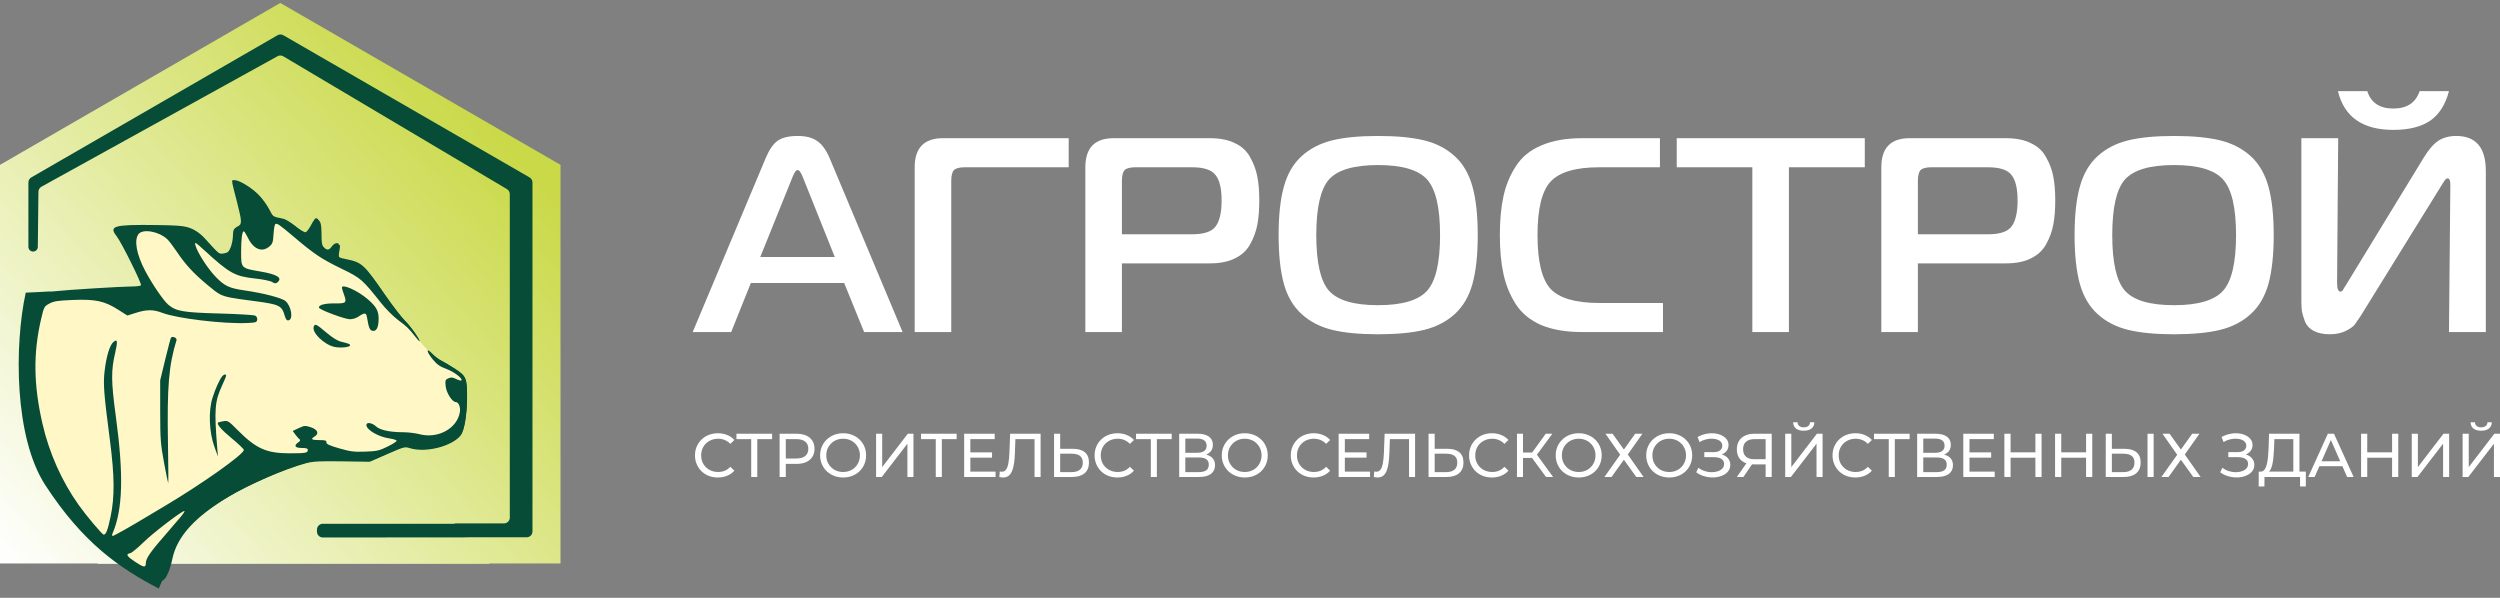 <?xml version="1.0" encoding="UTF-8"?> <svg xmlns="http://www.w3.org/2000/svg" width="184" height="44" viewBox="0 0 184 44" fill="none"><rect x="0" y="0" width="184" height="44" fill="#808080" stroke="none"/><path d="M181.249 35.106V31.923H181.699V34.379L183.582 31.923H184V35.106H183.554V32.656L181.667 35.106H181.249ZM182.618 31.701C182.369 31.701 182.177 31.646 182.04 31.537C181.907 31.428 181.839 31.275 181.835 31.078H182.158C182.161 31.196 182.204 31.288 182.286 31.355C182.368 31.419 182.478 31.451 182.618 31.451C182.754 31.451 182.863 31.419 182.945 31.355C183.03 31.288 183.074 31.196 183.077 31.078H183.395C183.392 31.275 183.322 31.428 183.186 31.537C183.053 31.646 182.863 31.701 182.618 31.701Z" fill="white"></path><path d="M177.506 35.106V31.923H177.956V34.379L179.839 31.923H180.257V35.106H179.812V32.655L177.925 35.106H177.506Z" fill="white"></path><path d="M176.058 31.923H176.513V35.106H176.058V31.923ZM174.23 35.106H173.776V31.923H174.23V35.106ZM176.099 33.687H174.185V33.292H176.099V33.687Z" fill="white"></path><path d="M169.889 35.106L171.33 31.923H171.781L173.227 35.106H172.749L171.462 32.178H171.644L170.357 35.106H169.889ZM170.503 34.31L170.626 33.947H172.417L172.549 34.31H170.503Z" fill="white"></path><path d="M168.789 34.892V32.319H167.393L167.371 32.987C167.362 33.212 167.346 33.427 167.325 33.633C167.307 33.839 167.28 34.025 167.243 34.192C167.207 34.356 167.155 34.491 167.089 34.597C167.025 34.703 166.943 34.768 166.843 34.792L166.352 34.711C166.47 34.72 166.567 34.68 166.643 34.592C166.722 34.501 166.783 34.376 166.825 34.215C166.87 34.051 166.904 33.862 166.925 33.647C166.946 33.428 166.961 33.195 166.97 32.946L167.002 31.923H169.24V34.892H168.789ZM166.238 35.802L166.243 34.711H169.708V35.802H169.285V35.106H166.666L166.661 35.802H166.238Z" fill="white"></path><path d="M163.408 34.761L163.567 34.424C163.706 34.533 163.86 34.615 164.026 34.67C164.196 34.724 164.364 34.753 164.531 34.756C164.698 34.756 164.851 34.733 164.99 34.688C165.133 34.642 165.246 34.574 165.331 34.483C165.416 34.392 165.459 34.28 165.459 34.147C165.459 33.983 165.392 33.859 165.259 33.774C165.128 33.689 164.946 33.647 164.713 33.647H164.004V33.278H164.681C164.884 33.278 165.042 33.237 165.154 33.156C165.269 33.071 165.327 32.954 165.327 32.805C165.327 32.693 165.292 32.599 165.222 32.523C165.155 32.445 165.063 32.386 164.945 32.346C164.83 32.307 164.698 32.287 164.549 32.287C164.404 32.284 164.254 32.304 164.099 32.346C163.944 32.386 163.796 32.449 163.653 32.537L163.508 32.164C163.702 32.055 163.903 31.979 164.113 31.937C164.325 31.891 164.529 31.878 164.727 31.896C164.924 31.911 165.101 31.957 165.259 32.032C165.419 32.105 165.547 32.202 165.64 32.323C165.738 32.442 165.786 32.584 165.786 32.751C165.786 32.902 165.747 33.037 165.668 33.156C165.589 33.271 165.48 33.36 165.34 33.424C165.201 33.484 165.039 33.515 164.854 33.515L164.872 33.392C165.084 33.392 165.268 33.427 165.422 33.497C165.58 33.563 165.701 33.659 165.786 33.783C165.874 33.907 165.918 34.051 165.918 34.215C165.918 34.37 165.878 34.508 165.8 34.629C165.721 34.747 165.613 34.847 165.477 34.929C165.343 35.008 165.19 35.065 165.018 35.102C164.848 35.138 164.669 35.15 164.481 35.138C164.293 35.126 164.107 35.09 163.922 35.029C163.74 34.968 163.569 34.879 163.408 34.761Z" fill="white"></path><path d="M159.158 31.923H159.681L160.513 33.087L161.346 31.923H161.878L160.8 33.451L161.964 35.106H161.427L160.513 33.837L159.604 35.106H159.081L160.241 33.469L159.158 31.923Z" fill="white"></path><path d="M156.379 33.033C156.755 33.033 157.044 33.117 157.248 33.287C157.451 33.454 157.552 33.704 157.552 34.038C157.552 34.389 157.442 34.656 157.22 34.838C157.002 35.017 156.694 35.106 156.297 35.106H154.983V31.923H155.433V33.033H156.379ZM156.279 34.747C156.543 34.747 156.744 34.688 156.884 34.569C157.026 34.451 157.097 34.277 157.097 34.047C157.097 33.822 157.028 33.657 156.888 33.551C156.749 33.445 156.546 33.392 156.279 33.392H155.433V34.747H156.279ZM158.057 35.106V31.923H158.507V35.106H158.057Z" fill="white"></path><path d="M153.536 31.923H153.991V35.106H153.536V31.923ZM151.708 35.106H151.253V31.923H151.708V35.106ZM153.577 33.687H151.663V33.292H153.577V33.687Z" fill="white"></path><path d="M149.806 31.923H150.26V35.106H149.806V31.923ZM147.978 35.106H147.523V31.923H147.978V35.106ZM149.847 33.687H147.932V33.292H149.847V33.687Z" fill="white"></path><path d="M144.913 33.296H146.55V33.683H144.913V33.296ZM144.954 34.711H146.809V35.106H144.499V31.923H146.745V32.319H144.954V34.711Z" fill="white"></path><path d="M141.102 35.106V31.923H142.471C142.816 31.923 143.088 31.993 143.285 32.132C143.482 32.272 143.58 32.475 143.58 32.742C143.58 33.002 143.486 33.202 143.298 33.342C143.11 33.478 142.863 33.546 142.557 33.546L142.639 33.41C142.994 33.41 143.265 33.481 143.453 33.624C143.644 33.763 143.739 33.968 143.739 34.238C143.739 34.51 143.639 34.724 143.439 34.879C143.242 35.03 142.948 35.106 142.557 35.106H141.102ZM141.552 34.747H142.548C142.791 34.747 142.972 34.703 143.094 34.615C143.218 34.524 143.28 34.386 143.28 34.201C143.28 34.016 143.218 33.881 143.094 33.797C142.972 33.712 142.791 33.669 142.548 33.669H141.552V34.747ZM141.552 33.324H142.439C142.66 33.324 142.828 33.28 142.944 33.192C143.062 33.104 143.121 32.975 143.121 32.805C143.121 32.633 143.062 32.502 142.944 32.414C142.828 32.326 142.66 32.282 142.439 32.282H141.552V33.324Z" fill="white"></path><path d="M139.012 35.106V32.2L139.126 32.319H137.926V31.923H140.549V32.319H139.349L139.458 32.2V35.106H139.012Z" fill="white"></path><path d="M136.557 35.143C136.314 35.143 136.09 35.103 135.884 35.024C135.681 34.943 135.503 34.829 135.352 34.683C135.203 34.535 135.087 34.362 135.002 34.165C134.917 33.968 134.874 33.751 134.874 33.515C134.874 33.278 134.917 33.062 135.002 32.864C135.087 32.667 135.205 32.496 135.356 32.351C135.508 32.202 135.685 32.088 135.888 32.01C136.095 31.928 136.319 31.887 136.561 31.887C136.807 31.887 137.033 31.929 137.239 32.014C137.448 32.096 137.625 32.219 137.771 32.383L137.475 32.669C137.354 32.542 137.218 32.448 137.066 32.387C136.915 32.323 136.752 32.291 136.58 32.291C136.401 32.291 136.234 32.322 136.079 32.383C135.928 32.443 135.796 32.528 135.684 32.637C135.572 32.746 135.484 32.877 135.42 33.028C135.359 33.177 135.329 33.339 135.329 33.515C135.329 33.691 135.359 33.854 135.42 34.006C135.484 34.154 135.572 34.283 135.684 34.392C135.796 34.502 135.928 34.586 136.079 34.647C136.234 34.708 136.401 34.738 136.58 34.738C136.752 34.738 136.915 34.708 137.066 34.647C137.218 34.583 137.354 34.486 137.475 34.356L137.771 34.642C137.625 34.806 137.448 34.93 137.239 35.015C137.033 35.1 136.805 35.143 136.557 35.143Z" fill="white"></path><path d="M131.391 35.106V31.923H131.841V34.379L133.723 31.923H134.142V35.106H133.696V32.656L131.809 35.106H131.391ZM132.759 31.701C132.511 31.701 132.318 31.646 132.182 31.537C132.048 31.428 131.98 31.275 131.977 31.078H132.3C132.303 31.196 132.346 31.288 132.427 31.355C132.509 31.419 132.62 31.451 132.759 31.451C132.896 31.451 133.005 31.419 133.087 31.355C133.172 31.288 133.216 31.196 133.219 31.078H133.537C133.534 31.275 133.464 31.428 133.328 31.537C133.194 31.646 133.005 31.701 132.759 31.701Z" fill="white"></path><path d="M129.951 35.106V34.069L130.07 34.178H129.074C128.816 34.178 128.593 34.135 128.405 34.047C128.22 33.959 128.078 33.833 127.978 33.669C127.881 33.502 127.832 33.302 127.832 33.069C127.832 32.827 127.885 32.62 127.992 32.451C128.098 32.278 128.248 32.147 128.442 32.059C128.636 31.969 128.862 31.923 129.119 31.923H130.397V35.106H129.951ZM127.832 35.106L128.619 33.978H129.083L128.314 35.106H127.832ZM129.951 33.924V32.187L130.07 32.319H129.137C128.865 32.319 128.655 32.382 128.51 32.51C128.364 32.634 128.292 32.819 128.292 33.064C128.292 33.298 128.36 33.478 128.496 33.605C128.636 33.733 128.84 33.797 129.11 33.797H130.07L129.951 33.924Z" fill="white"></path><path d="M124.841 34.761L125 34.424C125.14 34.533 125.293 34.615 125.46 34.67C125.629 34.724 125.798 34.753 125.964 34.756C126.131 34.756 126.284 34.733 126.424 34.688C126.566 34.642 126.68 34.574 126.765 34.483C126.85 34.392 126.892 34.28 126.892 34.147C126.892 33.983 126.825 33.859 126.692 33.774C126.562 33.689 126.38 33.647 126.146 33.647H125.437V33.278H126.115C126.318 33.278 126.475 33.237 126.587 33.156C126.703 33.071 126.76 32.954 126.76 32.805C126.76 32.693 126.725 32.599 126.656 32.523C126.589 32.445 126.496 32.386 126.378 32.346C126.263 32.307 126.131 32.287 125.983 32.287C125.837 32.284 125.687 32.304 125.532 32.346C125.378 32.386 125.229 32.449 125.087 32.537L124.941 32.164C125.135 32.055 125.337 31.979 125.546 31.937C125.758 31.891 125.963 31.878 126.16 31.896C126.357 31.911 126.534 31.957 126.692 32.032C126.853 32.105 126.98 32.202 127.074 32.323C127.171 32.442 127.219 32.584 127.219 32.751C127.219 32.902 127.18 33.037 127.101 33.156C127.022 33.271 126.913 33.36 126.774 33.424C126.634 33.484 126.472 33.515 126.287 33.515L126.305 33.392C126.518 33.392 126.701 33.427 126.856 33.497C127.013 33.563 127.135 33.659 127.219 33.783C127.307 33.907 127.351 34.051 127.351 34.215C127.351 34.37 127.312 34.508 127.233 34.629C127.154 34.747 127.047 34.847 126.91 34.929C126.777 35.008 126.624 35.065 126.451 35.102C126.281 35.138 126.102 35.15 125.914 35.138C125.726 35.126 125.54 35.09 125.355 35.029C125.173 34.968 125.002 34.879 124.841 34.761Z" fill="white"></path><path d="M122.858 35.143C122.616 35.143 122.39 35.102 122.181 35.02C121.975 34.938 121.796 34.824 121.644 34.679C121.493 34.53 121.374 34.358 121.289 34.16C121.205 33.963 121.162 33.748 121.162 33.515C121.162 33.281 121.205 33.066 121.289 32.869C121.374 32.672 121.493 32.501 121.644 32.355C121.796 32.207 121.975 32.092 122.181 32.01C122.387 31.928 122.613 31.887 122.858 31.887C123.101 31.887 123.324 31.928 123.527 32.01C123.733 32.088 123.912 32.202 124.063 32.351C124.218 32.496 124.336 32.667 124.418 32.864C124.503 33.062 124.545 33.278 124.545 33.515C124.545 33.751 124.503 33.968 124.418 34.165C124.336 34.362 124.218 34.535 124.063 34.683C123.912 34.829 123.733 34.943 123.527 35.024C123.324 35.103 123.101 35.143 122.858 35.143ZM122.858 34.738C123.034 34.738 123.196 34.708 123.345 34.647C123.496 34.586 123.627 34.502 123.736 34.392C123.848 34.28 123.934 34.15 123.995 34.001C124.059 33.853 124.09 33.691 124.09 33.515C124.09 33.339 124.059 33.177 123.995 33.028C123.934 32.88 123.848 32.751 123.736 32.642C123.627 32.529 123.496 32.443 123.345 32.383C123.196 32.322 123.034 32.291 122.858 32.291C122.679 32.291 122.514 32.322 122.363 32.383C122.214 32.443 122.084 32.529 121.972 32.642C121.859 32.751 121.771 32.88 121.708 33.028C121.647 33.177 121.617 33.339 121.617 33.515C121.617 33.691 121.647 33.853 121.708 34.001C121.771 34.15 121.859 34.28 121.972 34.392C122.084 34.502 122.214 34.586 122.363 34.647C122.514 34.708 122.679 34.738 122.858 34.738Z" fill="white"></path><path d="M118.162 31.923H118.685L119.517 33.087L120.349 31.923H120.881L119.804 33.451L120.968 35.106H120.431L119.517 33.837L118.608 35.106H118.085L119.244 33.469L118.162 31.923Z" fill="white"></path><path d="M116.197 35.143C115.954 35.143 115.728 35.102 115.519 35.02C115.313 34.938 115.134 34.824 114.983 34.679C114.831 34.53 114.713 34.358 114.628 34.16C114.543 33.963 114.501 33.748 114.501 33.515C114.501 33.281 114.543 33.066 114.628 32.869C114.713 32.672 114.831 32.501 114.983 32.355C115.134 32.207 115.313 32.092 115.519 32.01C115.725 31.928 115.951 31.887 116.197 31.887C116.439 31.887 116.662 31.928 116.865 32.01C117.071 32.088 117.25 32.202 117.402 32.351C117.556 32.496 117.675 32.667 117.756 32.864C117.841 33.062 117.884 33.278 117.884 33.515C117.884 33.751 117.841 33.968 117.756 34.165C117.675 34.362 117.556 34.535 117.402 34.683C117.25 34.829 117.071 34.943 116.865 35.024C116.662 35.103 116.439 35.143 116.197 35.143ZM116.197 34.738C116.373 34.738 116.535 34.708 116.683 34.647C116.835 34.586 116.965 34.502 117.074 34.392C117.187 34.28 117.273 34.15 117.334 34.001C117.397 33.853 117.429 33.691 117.429 33.515C117.429 33.339 117.397 33.177 117.334 33.028C117.273 32.88 117.187 32.751 117.074 32.642C116.965 32.529 116.835 32.443 116.683 32.383C116.535 32.322 116.373 32.291 116.197 32.291C116.018 32.291 115.853 32.322 115.701 32.383C115.553 32.443 115.422 32.529 115.31 32.642C115.198 32.751 115.11 32.88 115.046 33.028C114.986 33.177 114.955 33.339 114.955 33.515C114.955 33.691 114.986 33.853 115.046 34.001C115.11 34.15 115.198 34.28 115.31 34.392C115.422 34.502 115.553 34.586 115.701 34.647C115.853 34.708 116.018 34.738 116.197 34.738Z" fill="white"></path><path d="M113.789 35.106L112.634 33.537L113.003 33.31L114.308 35.106H113.789ZM111.648 35.106V31.923H112.093V35.106H111.648ZM111.957 33.706V33.305H112.989V33.706H111.957ZM113.044 33.565L112.625 33.501L113.766 31.923H114.253L113.044 33.565Z" fill="white"></path><path d="M109.807 35.143C109.564 35.143 109.34 35.103 109.134 35.024C108.931 34.943 108.753 34.829 108.602 34.683C108.453 34.535 108.336 34.362 108.251 34.165C108.167 33.968 108.124 33.751 108.124 33.515C108.124 33.278 108.167 33.062 108.251 32.864C108.336 32.667 108.455 32.496 108.606 32.351C108.758 32.202 108.935 32.088 109.138 32.01C109.344 31.928 109.569 31.887 109.811 31.887C110.057 31.887 110.283 31.929 110.489 32.014C110.698 32.096 110.875 32.219 111.021 32.383L110.725 32.669C110.604 32.542 110.467 32.448 110.316 32.387C110.164 32.323 110.002 32.291 109.829 32.291C109.65 32.291 109.484 32.322 109.329 32.383C109.178 32.443 109.046 32.528 108.934 32.637C108.821 32.746 108.733 32.877 108.67 33.028C108.609 33.177 108.579 33.339 108.579 33.515C108.579 33.691 108.609 33.854 108.67 34.006C108.733 34.154 108.821 34.283 108.934 34.392C109.046 34.502 109.178 34.586 109.329 34.647C109.484 34.708 109.65 34.738 109.829 34.738C110.002 34.738 110.164 34.708 110.316 34.647C110.467 34.583 110.604 34.486 110.725 34.356L111.021 34.642C110.875 34.806 110.698 34.93 110.489 35.015C110.283 35.1 110.055 35.143 109.807 35.143Z" fill="white"></path><path d="M106.538 33.033C106.914 33.033 107.203 33.117 107.406 33.287C107.609 33.454 107.711 33.704 107.711 34.038C107.711 34.389 107.6 34.656 107.379 34.838C107.161 35.017 106.853 35.106 106.456 35.106H105.142V31.923H105.592V33.033H106.538ZM106.438 34.747C106.702 34.747 106.903 34.688 107.043 34.569C107.185 34.451 107.256 34.277 107.256 34.047C107.256 33.822 107.187 33.657 107.047 33.551C106.908 33.445 106.705 33.392 106.438 33.392H105.592V34.747H106.438Z" fill="white"></path><path d="M101.399 35.142C101.354 35.142 101.308 35.139 101.263 35.133C101.218 35.127 101.167 35.118 101.113 35.106L101.145 34.701C101.193 34.714 101.242 34.72 101.29 34.72C101.424 34.72 101.53 34.667 101.609 34.56C101.687 34.454 101.745 34.294 101.781 34.078C101.821 33.863 101.847 33.592 101.859 33.264L101.909 31.923H104.15V35.106H103.705V32.2L103.814 32.319H102.2L102.3 32.196L102.263 33.251C102.254 33.566 102.233 33.842 102.2 34.078C102.166 34.315 102.116 34.512 102.05 34.67C101.983 34.827 101.897 34.945 101.79 35.024C101.687 35.103 101.557 35.142 101.399 35.142Z" fill="white"></path><path d="M98.939 33.296H100.576V33.683H98.939V33.296ZM98.98 34.711H100.835V35.106H98.525V31.923H100.772V32.319H98.98V34.711Z" fill="white"></path><path d="M96.685 35.143C96.442 35.143 96.218 35.103 96.012 35.024C95.808 34.943 95.631 34.829 95.48 34.683C95.331 34.535 95.214 34.362 95.129 34.165C95.045 33.968 95.002 33.751 95.002 33.515C95.002 33.278 95.045 33.062 95.129 32.864C95.214 32.667 95.333 32.496 95.484 32.351C95.636 32.202 95.813 32.088 96.016 32.01C96.222 31.928 96.447 31.887 96.689 31.887C96.935 31.887 97.16 31.929 97.367 32.014C97.576 32.096 97.753 32.219 97.899 32.383L97.603 32.669C97.482 32.542 97.345 32.448 97.194 32.387C97.042 32.323 96.88 32.291 96.707 32.291C96.528 32.291 96.362 32.322 96.207 32.383C96.056 32.443 95.924 32.528 95.811 32.637C95.699 32.746 95.612 32.877 95.548 33.028C95.487 33.177 95.457 33.339 95.457 33.515C95.457 33.691 95.487 33.854 95.548 34.006C95.612 34.154 95.699 34.283 95.811 34.392C95.924 34.502 96.056 34.586 96.207 34.647C96.362 34.708 96.528 34.738 96.707 34.738C96.88 34.738 97.042 34.708 97.194 34.647C97.345 34.583 97.482 34.486 97.603 34.356L97.899 34.642C97.753 34.806 97.576 34.93 97.367 35.015C97.16 35.1 96.933 35.143 96.685 35.143Z" fill="white"></path><path d="M91.618 35.143C91.376 35.143 91.15 35.102 90.941 35.02C90.735 34.938 90.556 34.824 90.404 34.679C90.253 34.53 90.135 34.358 90.05 34.16C89.965 33.963 89.922 33.748 89.922 33.515C89.922 33.281 89.965 33.066 90.05 32.869C90.135 32.672 90.253 32.501 90.404 32.355C90.556 32.207 90.735 32.092 90.941 32.01C91.147 31.928 91.373 31.887 91.618 31.887C91.861 31.887 92.084 31.928 92.287 32.01C92.493 32.088 92.672 32.202 92.823 32.351C92.978 32.496 93.096 32.667 93.178 32.864C93.263 33.062 93.305 33.278 93.305 33.515C93.305 33.751 93.263 33.968 93.178 34.165C93.096 34.362 92.978 34.535 92.823 34.683C92.672 34.829 92.493 34.943 92.287 35.024C92.084 35.103 91.861 35.143 91.618 35.143ZM91.618 34.738C91.794 34.738 91.957 34.708 92.105 34.647C92.257 34.586 92.387 34.502 92.496 34.392C92.608 34.28 92.695 34.15 92.755 34.001C92.819 33.853 92.851 33.691 92.851 33.515C92.851 33.339 92.819 33.177 92.755 33.028C92.695 32.88 92.608 32.751 92.496 32.642C92.387 32.529 92.257 32.443 92.105 32.383C91.957 32.322 91.794 32.291 91.618 32.291C91.44 32.291 91.274 32.322 91.123 32.383C90.974 32.443 90.844 32.529 90.732 32.642C90.62 32.751 90.532 32.88 90.468 33.028C90.407 33.177 90.377 33.339 90.377 33.515C90.377 33.691 90.407 33.853 90.468 34.001C90.532 34.15 90.62 34.28 90.732 34.392C90.844 34.502 90.974 34.586 91.123 34.647C91.274 34.708 91.44 34.738 91.618 34.738Z" fill="white"></path><path d="M86.789 35.106V31.923H88.158C88.503 31.923 88.775 31.993 88.972 32.132C89.169 32.272 89.267 32.475 89.267 32.742C89.267 33.002 89.173 33.202 88.985 33.342C88.797 33.478 88.55 33.546 88.244 33.546L88.326 33.41C88.681 33.41 88.952 33.481 89.14 33.624C89.331 33.763 89.426 33.968 89.426 34.238C89.426 34.51 89.326 34.724 89.126 34.879C88.929 35.03 88.635 35.106 88.244 35.106H86.789ZM87.239 34.747H88.235C88.478 34.747 88.659 34.703 88.781 34.615C88.905 34.524 88.967 34.386 88.967 34.201C88.967 34.016 88.905 33.881 88.781 33.797C88.659 33.712 88.478 33.669 88.235 33.669H87.239V34.747ZM87.239 33.324H88.126C88.347 33.324 88.516 33.28 88.631 33.192C88.749 33.104 88.808 32.975 88.808 32.805C88.808 32.633 88.749 32.502 88.631 32.414C88.516 32.326 88.347 32.282 88.126 32.282H87.239V33.324Z" fill="white"></path><path d="M84.7 35.106V32.2L84.813 32.319H83.613V31.923H86.237V32.319H85.036L85.145 32.2V35.106H84.7Z" fill="white"></path><path d="M82.244 35.143C82.001 35.143 81.777 35.103 81.571 35.024C81.368 34.943 81.191 34.829 81.039 34.683C80.89 34.535 80.774 34.362 80.689 34.165C80.604 33.968 80.561 33.751 80.561 33.515C80.561 33.278 80.604 33.062 80.689 32.864C80.774 32.667 80.892 32.496 81.043 32.351C81.195 32.202 81.372 32.088 81.576 32.01C81.782 31.928 82.006 31.887 82.249 31.887C82.494 31.887 82.72 31.929 82.926 32.014C83.135 32.096 83.313 32.219 83.458 32.383L83.162 32.669C83.041 32.542 82.905 32.448 82.753 32.387C82.602 32.323 82.439 32.291 82.267 32.291C82.088 32.291 81.921 32.322 81.766 32.383C81.615 32.443 81.483 32.528 81.371 32.637C81.259 32.746 81.171 32.877 81.107 33.028C81.047 33.177 81.016 33.339 81.016 33.515C81.016 33.691 81.047 33.854 81.107 34.006C81.171 34.154 81.259 34.283 81.371 34.392C81.483 34.502 81.615 34.586 81.766 34.647C81.921 34.708 82.088 34.738 82.267 34.738C82.439 34.738 82.602 34.708 82.753 34.647C82.905 34.583 83.041 34.486 83.162 34.356L83.458 34.642C83.313 34.806 83.135 34.93 82.926 35.015C82.72 35.1 82.493 35.143 82.244 35.143Z" fill="white"></path><path d="M78.975 33.033C79.351 33.033 79.641 33.117 79.844 33.287C80.047 33.454 80.148 33.704 80.148 34.038C80.148 34.389 80.038 34.656 79.817 34.838C79.598 35.017 79.29 35.106 78.893 35.106H77.579V31.923H78.029V33.033H78.975ZM78.875 34.747C79.139 34.747 79.341 34.688 79.48 34.569C79.623 34.451 79.694 34.277 79.694 34.047C79.694 33.822 79.624 33.657 79.484 33.551C79.345 33.445 79.142 33.392 78.875 33.392H78.029V34.747H78.875Z" fill="white"></path><path d="M73.837 35.142C73.791 35.142 73.746 35.139 73.7 35.133C73.655 35.127 73.605 35.118 73.55 35.106L73.582 34.701C73.631 34.714 73.679 34.72 73.728 34.72C73.861 34.72 73.967 34.667 74.046 34.56C74.125 34.454 74.182 34.294 74.219 34.078C74.258 33.863 74.284 33.592 74.296 33.264L74.346 31.923H76.588V35.106H76.142V32.2L76.251 32.319H74.637L74.737 32.196L74.701 33.251C74.692 33.566 74.67 33.842 74.637 34.078C74.604 34.315 74.554 34.512 74.487 34.67C74.42 34.827 74.334 34.945 74.228 35.024C74.125 35.103 73.994 35.142 73.837 35.142Z" fill="white"></path><path d="M71.377 33.296H73.014V33.683H71.377V33.296ZM71.418 34.711H73.273V35.106H70.963V31.923H73.209V32.319H71.418V34.711Z" fill="white"></path><path d="M68.873 35.106V32.2L68.987 32.319H67.787V31.923H70.41V32.319H69.21L69.319 32.2V35.106H68.873Z" fill="white"></path><path d="M64.48 35.106V31.923H64.93V34.379L66.812 31.923H67.231V35.106H66.785V32.655L64.898 35.106H64.48Z" fill="white"></path><path d="M62.057 35.143C61.815 35.143 61.589 35.102 61.38 35.02C61.174 34.938 60.995 34.824 60.843 34.679C60.692 34.53 60.574 34.358 60.489 34.16C60.404 33.963 60.361 33.748 60.361 33.515C60.361 33.281 60.404 33.066 60.489 32.869C60.574 32.672 60.692 32.501 60.843 32.355C60.995 32.207 61.174 32.092 61.38 32.01C61.586 31.928 61.812 31.887 62.057 31.887C62.3 31.887 62.523 31.928 62.726 32.01C62.932 32.088 63.111 32.202 63.262 32.351C63.417 32.496 63.535 32.667 63.617 32.864C63.702 33.062 63.744 33.278 63.744 33.515C63.744 33.751 63.702 33.968 63.617 34.165C63.535 34.362 63.417 34.535 63.262 34.683C63.111 34.829 62.932 34.943 62.726 35.024C62.523 35.103 62.3 35.143 62.057 35.143ZM62.057 34.738C62.233 34.738 62.395 34.708 62.544 34.647C62.696 34.586 62.826 34.502 62.935 34.392C63.047 34.28 63.134 34.15 63.194 34.001C63.258 33.853 63.29 33.691 63.29 33.515C63.29 33.339 63.258 33.177 63.194 33.028C63.134 32.88 63.047 32.751 62.935 32.642C62.826 32.529 62.696 32.443 62.544 32.383C62.395 32.322 62.233 32.291 62.057 32.291C61.879 32.291 61.713 32.322 61.562 32.383C61.413 32.443 61.283 32.529 61.171 32.642C61.059 32.751 60.971 32.88 60.907 33.028C60.846 33.177 60.816 33.339 60.816 33.515C60.816 33.691 60.846 33.853 60.907 34.001C60.971 34.15 61.059 34.28 61.171 34.392C61.283 34.502 61.413 34.586 61.562 34.647C61.713 34.708 61.879 34.738 62.057 34.738Z" fill="white"></path><path d="M57.379 35.106V31.923H58.62C58.899 31.923 59.137 31.967 59.334 32.055C59.531 32.143 59.683 32.27 59.789 32.437C59.895 32.604 59.948 32.802 59.948 33.033C59.948 33.263 59.895 33.462 59.789 33.628C59.683 33.792 59.531 33.919 59.334 34.01C59.137 34.098 58.899 34.142 58.62 34.142H57.629L57.834 33.928V35.106H57.379ZM57.834 33.974L57.629 33.746H58.607C58.898 33.746 59.118 33.684 59.266 33.56C59.418 33.436 59.493 33.26 59.493 33.033C59.493 32.805 59.418 32.629 59.266 32.505C59.118 32.381 58.898 32.319 58.607 32.319H57.629L57.834 32.091V33.974Z" fill="white"></path><path d="M55.289 35.106V32.2L55.403 32.319H54.203V31.923H56.827V32.319H55.626L55.735 32.2V35.106H55.289Z" fill="white"></path><path d="M52.834 35.143C52.591 35.143 52.367 35.103 52.161 35.024C51.958 34.943 51.781 34.829 51.629 34.683C51.48 34.535 51.364 34.362 51.279 34.165C51.194 33.968 51.151 33.751 51.151 33.515C51.151 33.278 51.194 33.062 51.279 32.864C51.364 32.667 51.482 32.496 51.633 32.351C51.785 32.202 51.962 32.088 52.166 32.01C52.372 31.928 52.596 31.887 52.839 31.887C53.084 31.887 53.31 31.929 53.516 32.014C53.725 32.096 53.903 32.219 54.048 32.383L53.752 32.669C53.631 32.542 53.495 32.448 53.343 32.387C53.192 32.323 53.029 32.291 52.857 32.291C52.678 32.291 52.511 32.322 52.356 32.383C52.205 32.443 52.073 32.528 51.961 32.637C51.849 32.746 51.761 32.877 51.697 33.028C51.636 33.177 51.606 33.339 51.606 33.515C51.606 33.691 51.636 33.854 51.697 34.006C51.761 34.154 51.849 34.283 51.961 34.392C52.073 34.502 52.205 34.586 52.356 34.647C52.511 34.708 52.678 34.738 52.857 34.738C53.029 34.738 53.192 34.708 53.343 34.647C53.495 34.583 53.631 34.486 53.752 34.356L54.048 34.642C53.903 34.806 53.725 34.93 53.516 35.015C53.31 35.1 53.083 35.143 52.834 35.143Z" fill="white"></path><path d="M182.956 24.439H180.244L180.346 13.595C180.346 13.282 180.278 13.126 180.143 13.126C180.115 13.126 180.081 13.14 180.041 13.167C180.013 13.181 179.979 13.214 179.939 13.269C179.912 13.31 179.884 13.35 179.857 13.391C179.83 13.432 179.789 13.493 179.735 13.575C179.681 13.656 179.64 13.724 179.613 13.778L173.742 23.257C173.552 23.542 173.402 23.76 173.294 23.909C173.185 24.045 172.967 24.195 172.641 24.358C172.315 24.521 171.928 24.602 171.479 24.602C171.004 24.602 170.61 24.521 170.297 24.358C169.985 24.195 169.767 23.963 169.645 23.665C169.536 23.366 169.461 23.114 169.421 22.91C169.393 22.706 169.38 22.455 169.38 22.156V10.171H172.091L172.009 20.811C172.009 21.246 172.091 21.463 172.254 21.463C172.281 21.463 172.308 21.456 172.336 21.443C172.363 21.429 172.39 21.409 172.417 21.382C172.444 21.341 172.465 21.307 172.478 21.28C172.505 21.239 172.533 21.191 172.56 21.137C172.587 21.083 172.614 21.042 172.641 21.015L178.39 11.597C178.756 10.999 179.117 10.585 179.47 10.354C179.837 10.123 180.272 10.007 180.774 10.007C182.229 10.007 182.956 10.864 182.956 12.576V24.439ZM174.231 6.705C174.503 7.561 175.142 7.989 176.147 7.989C177.153 7.989 177.798 7.561 178.084 6.705H180.244C179.986 7.697 179.524 8.424 178.858 8.886C178.193 9.335 177.289 9.559 176.147 9.559C173.892 9.559 172.533 8.608 172.071 6.705H174.231Z" fill="white"></path><path d="M160.007 10.007C161.393 10.007 162.528 10.116 163.411 10.333C164.295 10.551 165.042 10.938 165.654 11.495C166.265 12.052 166.7 12.8 166.958 13.737C167.216 14.662 167.345 15.851 167.345 17.305C167.345 18.759 167.216 19.954 166.958 20.892C166.7 21.816 166.265 22.557 165.654 23.114C165.042 23.671 164.295 24.058 163.411 24.276C162.528 24.493 161.393 24.602 160.007 24.602C158.635 24.602 157.507 24.493 156.624 24.276C155.74 24.058 154.993 23.671 154.381 23.114C153.77 22.557 153.335 21.816 153.077 20.892C152.819 19.954 152.689 18.759 152.689 17.305C152.689 15.851 152.819 14.662 153.077 13.737C153.335 12.8 153.77 12.052 154.381 11.495C154.993 10.938 155.74 10.551 156.624 10.333C157.507 10.116 158.635 10.007 160.007 10.007ZM156.399 13.207C155.774 13.914 155.462 15.28 155.462 17.305C155.462 19.329 155.774 20.695 156.399 21.402C157.038 22.108 158.241 22.462 160.007 22.462C161.774 22.462 162.977 22.108 163.615 21.402C164.254 20.695 164.573 19.329 164.573 17.305C164.573 15.28 164.254 13.914 163.615 13.207C162.977 12.501 161.774 12.148 160.007 12.148C158.241 12.148 157.038 12.501 156.399 13.207Z" fill="white"></path><path d="M138.465 24.439V12.311C138.465 10.884 139.158 10.171 140.544 10.171H147.638C148.372 10.171 148.983 10.293 149.473 10.538C149.975 10.769 150.349 11.115 150.594 11.577C150.852 12.026 151.029 12.501 151.124 13.004C151.219 13.493 151.266 14.078 151.266 14.757C151.266 15.437 151.219 16.028 151.124 16.53C151.029 17.033 150.852 17.516 150.594 17.978C150.349 18.426 149.975 18.773 149.473 19.017C148.983 19.262 148.372 19.384 147.638 19.384H141.156V24.439H138.465ZM141.156 17.244H146.313C147.183 17.244 147.76 17.054 148.046 16.673C148.345 16.279 148.494 15.64 148.494 14.757C148.494 13.874 148.345 13.249 148.046 12.882C147.76 12.501 147.183 12.311 146.313 12.311H142.175C141.768 12.311 141.496 12.379 141.36 12.515C141.224 12.651 141.156 12.922 141.156 13.33V17.244Z" fill="white"></path><path d="M131.663 24.439H128.973V12.311H123.408V10.171H137.248V12.311H131.663V24.439Z" fill="white"></path><path d="M122.395 24.439H116.443C115.261 24.439 114.262 24.27 113.447 23.93C112.631 23.576 112.006 23.067 111.571 22.401C111.136 21.721 110.831 20.974 110.654 20.159C110.477 19.343 110.389 18.392 110.389 17.305C110.389 16.218 110.477 15.267 110.654 14.451C110.831 13.636 111.136 12.895 111.571 12.229C112.006 11.55 112.631 11.04 113.447 10.701C114.262 10.347 115.261 10.171 116.443 10.171H122.171V12.311H117.707C115.967 12.311 114.772 12.664 114.119 13.371C113.481 14.064 113.161 15.375 113.161 17.305C113.161 19.235 113.481 20.553 114.119 21.259C114.772 21.953 115.967 22.299 117.707 22.299H122.395V24.439Z" fill="white"></path><path d="M101.424 10.007C102.81 10.007 103.944 10.116 104.828 10.333C105.711 10.551 106.458 10.938 107.07 11.495C107.681 12.052 108.116 12.8 108.374 13.737C108.633 14.662 108.762 15.851 108.762 17.305C108.762 18.759 108.633 19.954 108.374 20.892C108.116 21.816 107.681 22.557 107.07 23.114C106.458 23.671 105.711 24.058 104.828 24.276C103.944 24.493 102.81 24.602 101.424 24.602C100.051 24.602 98.923 24.493 98.04 24.276C97.156 24.058 96.409 23.671 95.798 23.114C95.186 22.557 94.751 21.816 94.493 20.892C94.235 19.954 94.106 18.759 94.106 17.305C94.106 15.851 94.235 14.662 94.493 13.737C94.751 12.8 95.186 12.052 95.798 11.495C96.409 10.938 97.156 10.551 98.04 10.333C98.923 10.116 100.051 10.007 101.424 10.007ZM97.816 13.207C97.191 13.914 96.878 15.28 96.878 17.305C96.878 19.329 97.191 20.695 97.816 21.402C98.454 22.108 99.657 22.462 101.424 22.462C103.19 22.462 104.393 22.108 105.031 21.402C105.67 20.695 105.989 19.329 105.989 17.305C105.989 15.28 105.67 13.914 105.031 13.207C104.393 12.501 103.19 12.148 101.424 12.148C99.657 12.148 98.454 12.501 97.816 13.207Z" fill="white"></path><path d="M79.882 24.439V12.311C79.882 10.884 80.575 10.171 81.962 10.171H89.055C89.789 10.171 90.4 10.293 90.89 10.538C91.392 10.769 91.766 11.115 92.011 11.577C92.269 12.026 92.446 12.501 92.541 13.004C92.636 13.493 92.683 14.078 92.683 14.757C92.683 15.437 92.636 16.028 92.541 16.53C92.446 17.033 92.269 17.516 92.011 17.978C91.766 18.426 91.392 18.773 90.89 19.017C90.4 19.262 89.789 19.384 89.055 19.384H82.573V24.439H79.882ZM82.573 17.244H87.73C88.6 17.244 89.177 17.054 89.463 16.673C89.762 16.279 89.911 15.64 89.911 14.757C89.911 13.874 89.762 13.249 89.463 12.882C89.177 12.501 88.6 12.311 87.73 12.311H83.592C83.184 12.311 82.913 12.379 82.777 12.515C82.641 12.651 82.573 12.922 82.573 13.33V17.244Z" fill="white"></path><path d="M70.012 24.439H67.321V12.311C67.321 10.884 68.014 10.171 69.4 10.171H78.655V12.311H71.031C70.624 12.311 70.352 12.379 70.216 12.515C70.08 12.651 70.012 12.922 70.012 13.33V24.439Z" fill="white"></path><path d="M50.982 24.439L56.363 11.617C56.621 11.006 56.914 10.585 57.24 10.354C57.58 10.123 58.069 10.007 58.708 10.007C59.319 10.007 59.795 10.13 60.134 10.374C60.488 10.605 60.793 11.02 61.052 11.617L66.433 24.439H63.6L62.132 20.831H55.263L53.815 24.439H50.982ZM58.3 13.105L55.956 18.915H61.439L59.115 13.105C58.966 12.711 58.83 12.514 58.708 12.514C58.585 12.514 58.449 12.711 58.3 13.105Z" fill="white"></path><path fill-rule="evenodd" clip-rule="evenodd" d="M0 12.134L20.627 0.217L41.253 12.134V41.47H36.011V41.499H7.189V41.47H0V12.134Z" fill="url(#paint0_linear_1_139)"></path><path fill-rule="evenodd" clip-rule="evenodd" d="M3.041 21.573C2.566 21.598 2.158 21.935 2.078 22.404C1.41 26.289 1.537 32.359 3.652 35.614C6.166 39.485 8.614 41.341 11.213 42.778C11.585 42.984 12.059 42.791 12.257 42.415C12.289 42.354 12.305 42.303 12.334 42.241C12.348 42.21 12.367 42.175 12.388 42.134C12.469 41.981 12.604 41.525 12.689 41.12C13.032 39.478 14.362 38.022 16.899 36.513C18.483 35.571 21.121 34.43 22.649 34.027C23.162 33.892 23.622 33.868 25.276 33.892L27.059 33.918C27.206 33.92 27.353 33.891 27.488 33.832L28.551 33.366C29.765 32.834 29.834 32.815 30.186 32.928C31.328 33.295 33.274 32.805 33.91 31.992C34.163 31.669 34.364 30.48 34.367 29.285C34.371 27.842 34.308 27.687 33.504 27.163C33.136 26.923 32.678 26.65 32.487 26.558C32.297 26.465 31.996 26.236 31.818 26.05C31.354 25.562 31.402 25.904 31.878 26.481C32.174 26.839 32.394 26.992 32.852 27.16C33.408 27.363 34.08 27.877 33.952 28.001C33.92 28.032 33.75 27.985 33.574 27.897C33.317 27.77 33.204 27.759 33.007 27.846C32.783 27.944 32.765 27.996 32.806 28.415C32.854 28.898 33.28 29.572 33.537 29.572C33.746 29.572 33.902 29.949 33.842 30.308C33.641 31.505 32.247 32.267 30.901 31.915C30.601 31.837 30.061 31.773 29.7 31.772C28.732 31.77 28.026 31.616 27.727 31.339C27.441 31.075 27.035 31.02 27.035 31.245C27.035 31.599 27.916 32.111 28.721 32.225C28.997 32.264 29.23 32.34 29.238 32.392C29.246 32.445 28.947 32.637 28.573 32.82C27.964 33.117 27.795 33.155 26.944 33.185C26.123 33.213 25.866 33.181 25.052 32.944C24.322 32.733 24.113 32.634 24.124 32.508C24.135 32.372 24.047 32.344 23.603 32.344C23.033 32.344 22.946 32.274 23.274 32.076C23.615 31.87 23.483 31.568 22.981 31.407C22.574 31.277 22.517 31.282 22.108 31.473L21.988 31.529C21.823 31.606 21.77 31.814 21.878 31.961C21.993 32.116 22.133 32.27 22.189 32.304C22.249 32.339 22.206 32.421 22.085 32.503C21.727 32.745 21.828 32.918 22.326 32.918C22.648 32.918 22.772 32.956 22.772 33.056C22.772 33.28 22.638 33.306 21.452 33.308C19.768 33.31 18.996 32.966 17.66 31.616C16.994 30.943 16.943 30.911 16.619 30.971C16.431 31.005 16.263 31.046 16.244 31.06C16.11 31.167 16.469 31.587 17.226 32.211C17.713 32.613 18.112 32.996 18.112 33.062C18.112 33.379 15.091 35.519 12.312 37.17C11.713 37.527 11.11 37.886 10.974 37.968C9.838 38.654 8.651 39.322 8.571 39.322C8.517 39.322 8.507 39.248 8.547 39.155C9.301 37.416 9.373 34.92 8.793 30.624C8.446 28.055 8.439 27.294 8.749 25.967C8.944 25.135 8.909 24.948 8.61 25.21C8.352 25.435 8.116 26.196 7.984 27.232C7.859 28.215 7.908 28.884 8.36 32.344C8.702 34.967 8.715 36.48 8.407 37.934C8.202 38.904 8.078 39.227 7.91 39.227C7.801 39.227 6.664 37.882 6.09 37.073C4.855 35.335 3.939 33.28 3.45 31.149C2.802 28.323 2.772 26.019 3.35 23.537C3.559 22.642 3.576 22.609 3.952 22.405C4.278 22.229 4.549 22.187 5.673 22.142C7.308 22.076 7.961 22.216 8.96 22.848L9.228 23.018C9.486 23.181 9.801 23.222 10.091 23.13L10.257 23.078C11.046 22.828 11.526 22.829 12.185 23.082C13.247 23.49 16.642 23.895 18.36 23.82C18.986 23.792 19.057 23.769 19.085 23.581C19.104 23.454 19.045 23.337 18.936 23.283C18.837 23.233 17.675 23.164 16.354 23.128C13.693 23.056 13.178 22.967 12.608 22.484C12.257 22.187 11.425 20.965 10.924 20.012C10.301 18.828 10.112 17.802 10.434 17.358C10.738 16.939 11.899 17.134 12.53 17.709C12.649 17.818 12.957 18.22 13.213 18.602C13.867 19.578 14.438 20.197 15.489 21.068L15.546 21.116C15.9 21.409 16.122 21.594 16.373 21.725C16.798 21.947 17.304 22.014 18.669 22.195L18.799 22.212C20.723 22.467 20.87 22.536 21.09 23.293C21.167 23.556 21.243 23.649 21.364 23.627C21.725 23.561 21.582 22.616 21.153 22.228C20.901 21.999 19.55 21.646 18.162 21.446C17.042 21.284 16.707 21.126 16.057 20.453C15.465 19.839 14.706 18.651 14.584 18.149C14.521 17.886 14.574 17.917 15.248 18.535C17.072 20.207 17.463 20.424 18.952 20.582C19.496 20.641 20.045 20.754 20.173 20.835C20.355 20.95 20.437 20.957 20.548 20.868C20.959 20.54 20.556 20.281 19.302 20.067C17.92 19.832 17.914 19.826 17.914 18.685C17.914 17.709 17.986 17.146 18.11 17.146C18.149 17.146 18.259 17.313 18.355 17.517C18.782 18.43 19.405 18.718 19.96 18.258C20.198 18.061 20.238 17.948 20.273 17.374C20.296 17.012 20.35 16.679 20.393 16.634C20.508 16.516 20.657 16.617 21.797 17.582C23.247 18.81 23.777 19.163 25.236 19.87C26.633 20.548 26.736 20.638 28.109 22.367C28.448 22.794 29.003 23.35 29.343 23.602C29.99 24.083 30.135 24.223 30.61 24.831C30.77 25.036 30.901 25.178 30.901 25.146C30.901 24.973 30.222 24.017 29.835 23.646C29.588 23.409 28.94 22.57 28.394 21.782C26.805 19.487 26.722 19.411 25.523 19.162C24.89 19.031 24.876 19.009 24.995 18.364C25.052 18.052 25.036 18.006 24.87 18.006C24.764 18.006 24.605 18.113 24.516 18.245C24.314 18.542 24.156 18.546 23.88 18.263C23.693 18.071 23.664 17.932 23.664 17.23C23.664 16.475 23.578 16.19 23.348 16.19C23.306 16.19 23.157 16.407 23.017 16.672C22.878 16.938 22.699 17.178 22.621 17.208C22.537 17.238 22.225 17.057 21.872 16.772C21.539 16.504 21.148 16.261 21.003 16.232C20.165 16.066 20.154 16.059 19.83 15.432C19.657 15.098 19.322 14.634 19.086 14.399C18.594 13.911 17.771 13.42 17.441 13.418C17.421 13.418 17.403 13.418 17.387 13.417C17.343 13.414 17.31 13.413 17.289 13.428C17.22 13.477 17.279 13.706 17.53 14.683L17.53 14.683C17.56 14.798 17.592 14.924 17.627 15.061C17.976 16.422 17.984 16.625 17.691 16.774C17.386 16.929 17.322 17.042 17.32 17.432C17.317 17.91 17.132 18.511 16.945 18.651C16.857 18.717 16.649 18.77 16.482 18.77C16.225 18.77 16.069 18.648 15.459 17.966C14.378 16.758 14.274 16.722 11.767 16.688C8.646 16.645 8.259 16.752 8.845 17.492C9.196 17.936 10.697 20.956 10.623 21.071C10.592 21.12 10.286 21.16 9.944 21.16C9.234 21.16 5.114 21.415 4.406 21.502C4.305 21.515 4.21 21.523 4.133 21.528C4.009 21.534 3.883 21.527 3.759 21.534C3.537 21.547 3.282 21.561 3.041 21.573ZM25.402 21.741C25.318 21.514 25.25 21.29 25.25 21.244C25.25 20.941 26.413 21.461 27.136 22.089C27.75 22.621 27.927 22.934 27.927 23.491C27.927 24.112 27.779 24.431 27.509 24.393C27.284 24.362 27.208 24.19 27.085 23.435C27.022 23.047 26.928 23.038 26.425 23.375C26.28 23.471 26.012 23.548 25.83 23.545C25.454 23.54 23.641 22.863 23.588 22.708C23.521 22.514 23.994 22.383 24.721 22.393C25.57 22.405 25.625 22.352 25.402 21.741ZM24.712 25.56C23.943 25.391 23.036 24.497 23.204 24.075C23.294 23.849 23.395 23.897 24.11 24.506C24.548 24.879 24.927 25.115 25.191 25.18C25.783 25.326 25.845 25.351 25.845 25.447C25.845 25.584 25.14 25.654 24.712 25.56ZM12.386 26.485C12.588 25.655 12.776 24.938 12.805 24.893C12.9 24.745 13.263 24.901 13.212 25.068C12.645 26.9 12.516 28.455 12.589 32.614C12.617 34.208 12.625 35.497 12.606 35.479C12.587 35.461 12.448 34.78 12.298 33.967C12.051 32.632 12.024 32.269 12.022 30.241L12.021 28.119C12.021 28.037 12.03 27.955 12.05 27.875L12.386 26.485ZM15.83 29.271C16.042 28.596 16.343 27.933 16.55 27.684C16.666 27.545 16.823 27.526 16.823 27.652C16.823 27.699 16.697 28.011 16.541 28.345C15.994 29.523 15.947 30.103 16.175 32.918C16.183 33.015 16.047 33.045 16.014 32.953L15.966 32.822C15.584 31.765 15.525 30.237 15.83 29.271ZM12.654 38.94C12.908 38.651 13.287 38.21 13.495 37.96C13.703 37.711 13.834 37.506 13.787 37.507C13.584 37.507 11.52 39.085 10.808 39.784C10.381 40.202 9.947 40.56 9.842 40.579C9.492 40.642 9.582 40.801 10.197 41.207C10.827 41.623 10.974 41.645 10.974 41.319C10.974 40.947 11.313 40.467 12.654 38.94Z" fill="#074C36"></path><path fill-rule="evenodd" clip-rule="evenodd" d="M23.329 39.129C23.329 39.366 23.522 39.559 23.759 39.559L34.452 39.55C34.457 39.55 34.463 39.549 34.468 39.547C34.473 39.545 34.479 39.544 34.484 39.544H38.761C38.998 39.544 39.19 39.352 39.19 39.115V13.429C39.19 13.275 39.108 13.133 38.975 13.057L20.855 2.594C20.722 2.518 20.558 2.518 20.425 2.594L2.305 13.057C2.172 13.133 2.09 13.275 2.09 13.429V18.167C2.09 18.359 2.245 18.514 2.437 18.514C2.627 18.514 2.781 18.361 2.783 18.171L2.829 14.113C2.831 13.958 2.916 13.816 3.051 13.741L20.425 4.139C20.558 4.065 20.721 4.067 20.852 4.145L37.31 13.918C37.441 13.996 37.521 14.136 37.521 14.288V38.094C37.521 38.332 37.328 38.524 37.091 38.524H33.469C33.462 38.524 33.456 38.53 33.456 38.537C33.456 38.545 33.45 38.55 33.442 38.55H23.759C23.522 38.55 23.329 38.743 23.329 38.98V39.129Z" fill="#074C36"></path><path d="M17.649 16.964C17.526 16.222 18.388 16.209 18.834 16.294H20.07L21.409 16.655L22.954 17.891L25.581 19.281L27.177 20.466L29.237 23.195L30.319 24.328C30.525 24.62 30.978 25.245 31.143 25.41C31.308 25.575 31.761 26.062 31.967 26.285L33.1 27.058L34.181 27.882V28.5L33.924 31.23L33.048 32.311H29.804L27.177 33.65L24.036 33.392L20.379 33.959L15.023 36.431L11.83 40.86L10.955 42.663L6.474 38.903L3.281 34.371L1.891 25.358L3.281 21.959L8.946 21.599H10.955L9.513 16.964H11.83L14.096 17.324L15.899 18.818L17.289 19.281C17.461 18.818 17.773 17.706 17.649 16.964Z" fill="#FFF7C6"></path><path fill-rule="evenodd" clip-rule="evenodd" d="M1.894 21.539C1.055 25.382 1.039 32.17 3.329 35.696C6.099 39.961 8.79 41.806 11.685 43.32C11.799 43.018 11.951 42.711 12.069 42.492C12.08 42.442 12.111 42.379 12.16 42.286C12.242 42.132 12.379 41.67 12.464 41.261C12.811 39.601 14.156 38.13 16.72 36.604C18.321 35.652 20.988 34.499 22.532 34.091C23.05 33.955 23.516 33.931 25.188 33.955L27.216 33.985L28.498 33.423C29.725 32.885 29.795 32.866 30.151 32.981C31.305 33.351 33.272 32.856 33.915 32.034C34.171 31.707 34.374 30.506 34.377 29.299C34.382 27.84 34.318 27.683 33.505 27.152C33.133 26.91 32.67 26.635 32.477 26.541C32.285 26.447 31.98 26.216 31.801 26.028C31.332 25.535 31.38 25.881 31.861 26.463C32.16 26.825 32.383 26.981 32.846 27.15C33.408 27.355 34.087 27.875 33.958 28C33.925 28.031 33.753 27.984 33.575 27.895C33.316 27.766 33.202 27.756 33.002 27.843C32.776 27.942 32.758 27.995 32.8 28.418C32.848 28.907 33.279 29.588 33.538 29.588C33.75 29.588 33.908 29.969 33.846 30.332C33.643 31.542 32.234 32.312 30.874 31.957C30.571 31.878 30.024 31.812 29.66 31.812C28.681 31.81 27.968 31.654 27.666 31.375C27.376 31.107 26.966 31.052 26.966 31.279C26.966 31.637 27.856 32.155 28.67 32.27C28.949 32.31 29.184 32.386 29.192 32.439C29.2 32.492 28.898 32.687 28.52 32.871C27.905 33.172 27.734 33.21 26.874 33.24C26.044 33.269 25.784 33.236 24.961 32.997C24.224 32.783 24.012 32.684 24.023 32.556C24.035 32.419 23.945 32.391 23.497 32.391C22.92 32.391 22.832 32.319 23.164 32.119C23.509 31.912 23.375 31.606 22.867 31.443C22.456 31.312 22.398 31.316 21.985 31.51L21.542 31.717L21.753 32.003C21.869 32.16 22.01 32.316 22.067 32.349C22.128 32.386 22.085 32.468 21.962 32.551C21.6 32.795 21.702 32.97 22.205 32.97C22.531 32.97 22.656 33.009 22.656 33.11C22.656 33.337 22.521 33.362 21.322 33.364C19.62 33.367 18.84 33.019 17.489 31.654C16.816 30.974 16.765 30.942 16.437 31.002C16.247 31.037 16.077 31.078 16.058 31.093C15.923 31.2 16.285 31.625 17.05 32.256C17.543 32.662 17.946 33.049 17.946 33.116C17.946 33.436 14.892 35.6 12.084 37.269C11.477 37.629 10.868 37.992 10.731 38.075C9.582 38.768 8.383 39.444 8.302 39.444C8.247 39.444 8.236 39.369 8.277 39.275C9.04 37.517 9.113 34.994 8.526 30.652C8.176 28.054 8.168 27.286 8.482 25.944C8.678 25.103 8.643 24.914 8.34 25.179C8.08 25.406 7.842 26.175 7.709 27.223C7.582 28.216 7.632 28.893 8.088 32.391C8.434 35.042 8.447 36.571 8.136 38.041C7.928 39.021 7.803 39.348 7.634 39.348C7.523 39.348 6.374 37.988 5.793 37.17C4.545 35.414 3.619 33.337 3.125 31.183C2.47 28.326 2.439 25.996 3.024 23.487C3.235 22.583 3.253 22.549 3.632 22.344C3.962 22.165 4.236 22.123 5.372 22.077C7.025 22.01 7.685 22.152 8.695 22.791L9.376 23.223L10.005 23.024C10.803 22.771 11.288 22.772 11.954 23.028C13.028 23.44 16.461 23.85 18.197 23.773C18.83 23.745 18.901 23.722 18.929 23.532C18.948 23.403 18.889 23.285 18.779 23.23C18.679 23.181 17.505 23.11 16.169 23.074C13.479 23.001 12.959 22.912 12.382 22.423C12.028 22.123 11.186 20.887 10.68 19.924C10.051 18.727 9.859 17.69 10.185 17.242C10.492 16.819 11.665 17.015 12.303 17.597C12.424 17.707 12.735 18.113 12.994 18.499C13.655 19.485 14.233 20.111 15.294 20.992L15.353 21.04C15.71 21.337 15.935 21.523 16.188 21.656C16.618 21.88 17.129 21.948 18.508 22.131L18.641 22.148C20.585 22.406 20.733 22.476 20.956 23.241C21.034 23.507 21.111 23.601 21.234 23.578C21.598 23.512 21.454 22.557 21.02 22.164C20.765 21.933 19.4 21.576 17.997 21.374C16.864 21.21 16.525 21.05 15.869 20.37C15.271 19.75 14.503 18.549 14.38 18.041C14.316 17.775 14.37 17.807 15.051 18.431C16.894 20.122 17.29 20.341 18.795 20.501C19.345 20.56 19.9 20.674 20.029 20.756C20.213 20.873 20.296 20.88 20.408 20.79C20.823 20.458 20.417 20.196 19.149 19.98C17.752 19.742 17.746 19.736 17.746 18.583C17.746 17.597 17.818 17.027 17.943 17.027C17.983 17.027 18.095 17.196 18.192 17.403C18.623 18.325 19.253 18.616 19.814 18.151C20.055 17.952 20.095 17.838 20.131 17.257C20.153 16.891 20.208 16.555 20.252 16.509C20.368 16.39 20.519 16.493 21.671 17.468C23.136 18.709 23.673 19.066 25.147 19.781C26.559 20.466 26.664 20.557 28.052 22.305C28.394 22.737 28.955 23.299 29.298 23.553C29.953 24.039 30.099 24.181 30.579 24.796C30.741 25.003 30.874 25.146 30.874 25.114C30.874 24.939 30.187 23.973 29.796 23.598C29.547 23.358 28.892 22.511 28.34 21.713C26.733 19.393 26.65 19.317 25.437 19.065C24.797 18.932 24.783 18.911 24.903 18.259C24.962 17.943 24.945 17.896 24.777 17.896C24.671 17.896 24.509 18.005 24.419 18.138C24.215 18.438 24.056 18.443 23.776 18.156C23.588 17.963 23.558 17.821 23.558 17.113C23.558 16.349 23.471 16.061 23.239 16.061C23.196 16.061 23.045 16.28 22.904 16.548C22.764 16.817 22.583 17.06 22.503 17.09C22.419 17.121 22.103 16.937 21.747 16.65C21.41 16.378 21.015 16.133 20.868 16.104C20.021 15.936 20.011 15.929 19.682 15.295C19.507 14.958 19.169 14.488 18.931 14.251C18.433 13.757 17.601 13.261 17.268 13.259C17.248 13.259 17.23 13.258 17.213 13.257C17.169 13.255 17.136 13.254 17.114 13.269C17.044 13.319 17.104 13.55 17.358 14.537L17.358 14.537C17.388 14.654 17.421 14.781 17.456 14.92C17.809 16.295 17.816 16.501 17.52 16.651C17.212 16.808 17.148 16.922 17.145 17.317C17.142 17.799 16.955 18.407 16.767 18.549C16.678 18.615 16.467 18.669 16.299 18.669C16.039 18.669 15.881 18.545 15.264 17.856C14.171 16.635 14.067 16.599 11.532 16.564C8.378 16.521 7.987 16.628 8.579 17.377C8.934 17.826 10.45 20.879 10.376 20.995C10.344 21.045 10.035 21.085 9.69 21.085C8.971 21.085 4.807 21.342 4.091 21.431C3.865 21.459 3.674 21.467 3.626 21.452C3.085 21.483 2.204 21.531 1.894 21.539ZM25.315 21.673C25.231 21.442 25.162 21.216 25.162 21.17C25.162 20.863 26.337 21.39 27.068 22.023C27.689 22.562 27.867 22.879 27.867 23.441C27.867 24.069 27.718 24.391 27.445 24.353C27.218 24.322 27.141 24.147 27.016 23.384C26.953 22.992 26.858 22.983 26.349 23.323C26.203 23.421 25.932 23.499 25.748 23.496C25.368 23.491 23.535 22.806 23.481 22.65C23.413 22.454 23.891 22.321 24.627 22.331C25.485 22.344 25.541 22.29 25.315 21.673ZM24.618 25.533C23.841 25.362 22.924 24.459 23.094 24.031C23.184 23.803 23.286 23.852 24.009 24.467C24.452 24.844 24.835 25.083 25.102 25.148C25.7 25.296 25.763 25.322 25.763 25.418C25.763 25.556 25.05 25.628 24.618 25.533ZM12.158 26.468C12.362 25.628 12.552 24.904 12.582 24.858C12.678 24.709 13.045 24.866 12.993 25.035C12.419 26.887 12.29 28.459 12.363 32.663C12.392 34.274 12.399 35.578 12.38 35.559C12.361 35.541 12.221 34.853 12.069 34.031C11.819 32.681 11.792 32.315 11.79 30.265L11.789 27.994L12.158 26.468ZM15.639 29.284C15.854 28.601 16.158 27.932 16.367 27.68C16.484 27.539 16.643 27.52 16.643 27.647C16.643 27.695 16.515 28.01 16.358 28.347C15.805 29.539 15.758 30.125 15.988 32.97L16.039 33.598L15.777 32.874C15.391 31.805 15.331 30.26 15.639 29.284ZM12.429 39.058C12.686 38.766 13.068 38.32 13.278 38.067C13.489 37.815 13.622 37.608 13.574 37.609C13.369 37.609 11.283 39.205 10.563 39.911C10.131 40.334 9.692 40.695 9.586 40.714C9.233 40.778 9.324 40.939 9.945 41.349C10.582 41.77 10.731 41.792 10.731 41.463C10.731 41.087 11.073 40.602 12.429 39.058Z" fill="#074C36"></path><defs><linearGradient id="paint0_linear_1_139" x1="36.655" y1="9.671" x2="-3.82941e-05" y2="41.47" gradientUnits="userSpaceOnUse"><stop stop-color="#CAD948"></stop><stop offset="1" stop-color="white"></stop></linearGradient></defs></svg> 